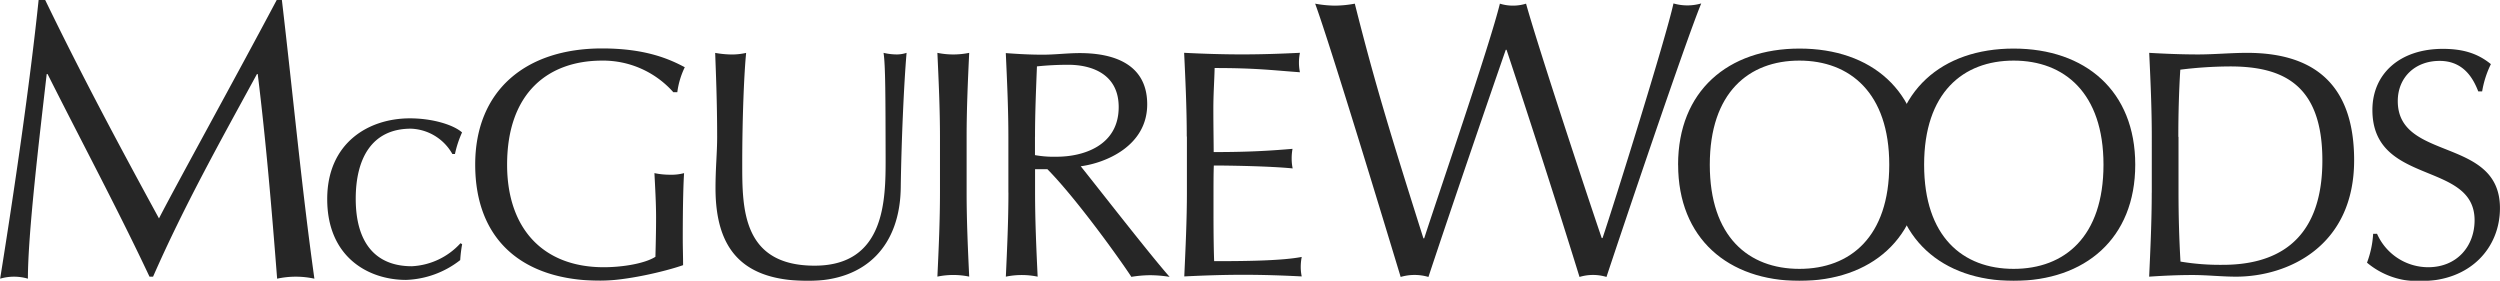 <svg id="Layer_1" data-name="Layer 1" xmlns="http://www.w3.org/2000/svg" viewBox="0 0 532.14 59.78"><defs><style>.cls-1{opacity:0.85;}</style></defs><title>mw-logo</title><g class="cls-1"><path d="M3747.68,17.22c7.68,15.86,15.61,30.71,24.22,46.49,3.37-6.59,16.79-30.88,25.06-46.49h1.1c2.53,21.6,4.22,40,6.92,59.32a18.67,18.67,0,0,0-7.93,0c-1.18-15.1-2.36-29.12-4.13-43.55h-0.17c-7.68,14.09-15.44,27.93-22.11,43.12h-0.76c-6.58-14-14.35-28.52-21.69-43.12H3748c-1.6,13.93-4,34-4,43.55a10.45,10.45,0,0,0-5.91,0c3-18.65,6.33-41.44,8.19-59.32h1.43Z" transform="translate(-3738.06 -17.22)"/><path d="M3825.3,42.41c5,0,9.39,1.45,11.11,3A22.27,22.27,0,0,0,3834.9,50h-0.55a10.55,10.55,0,0,0-8.83-5.39c-8.36,0-11.74,6.42-11.74,14.91,0,9.46,4.28,14.37,11.94,14.37a15,15,0,0,0,10.36-4.9l0.35,0.21a28.53,28.53,0,0,0-.41,3.38,19.76,19.76,0,0,1-11.53,4.22c-8,0-16.78-4.83-16.78-17.19C3807.7,47.66,3816.47,42.41,3825.3,42.41Z" transform="translate(-3738.06 -17.22)"/><path d="M3881.42,36.89a20,20,0,0,0-15.19-6.77c-11.46,0-20.23,6.83-20.23,22.16,0,13.53,7.6,21.82,20.57,21.82,3.93,0,8.7-.76,11-2.22,0.07-2.76.14-5.52,0.14-8.35,0-3.24-.21-6.56-0.35-9.46a16,16,0,0,0,3.31.34,10.36,10.36,0,0,0,3-.34c-0.14,2.07-.28,6.56-0.28,14,0,1.79.07,3.72,0.07,5.59-3.94,1.38-12.22,3.31-17.6,3.31-16.43,0-26.65-8.56-26.65-24.72,0-15.67,10.63-24.72,27-24.72,9.32,0,14.36,2.28,17.61,4a17.22,17.22,0,0,0-1.59,5.32h-0.83Z" transform="translate(-3738.06 -17.22)"/><path d="M3926.13,28.47a12.8,12.8,0,0,0,2.83.34,6.9,6.9,0,0,0,2.07-.34c-0.55,6.42-1.1,18.57-1.24,28.65-0.14,12.22-7.25,19.89-19.68,19.89-13.67,0-19.75-6.35-19.75-19.74,0-4.28.35-7.46,0.35-10.91,0-7.59-.28-13.88-0.42-17.88a21.26,21.26,0,0,0,3.59.34,14.08,14.08,0,0,0,3-.34c-0.41,4.08-.83,13.47-0.83,23.68,0,9.39,0,21.61,15.4,21.61,15.12,0,15.12-14.16,15.12-22.86C3926.54,37.78,3926.54,31.16,3926.13,28.47Z" transform="translate(-3738.06 -17.22)"/><path d="M3938.14,46.35c0-5.94-.28-11.95-0.55-17.88a16.87,16.87,0,0,0,6.77,0c-0.28,5.93-.55,11.94-0.55,17.88V58.22c0,5.94.27,11.94,0.55,17.88a16.65,16.65,0,0,0-6.77,0c0.28-5.94.55-11.94,0.55-17.88V46.35Z" transform="translate(-3738.06 -17.22)"/><path d="M3958.37,46.35c0-5,.21-9.95.41-15a64.58,64.58,0,0,1,6.7-.34c4.69,0,10.7,1.8,10.7,9,0,8.22-7.53,10.57-13.19,10.57a23,23,0,0,1-4.63-.34V46.35Zm-5.66,11.88c0,5.94-.28,11.94-0.55,17.88a16.64,16.64,0,0,1,6.77,0c-0.28-5.94-.55-11.94-0.55-17.88v-5H3961c5.94,6,15.12,18.71,17.88,22.92a25.46,25.46,0,0,1,4-.35,27.26,27.26,0,0,1,4.14.35c-4-4.49-15.53-19.33-18.92-23.54,5.25-.69,14.15-4.28,14.15-13.19,0-8.21-6.56-10.9-14.36-10.9-2.62,0-5.25.34-7.87,0.34s-5.25-.14-7.87-0.34c0.27,5.93.55,11.94,0.55,17.88V58.22Z" transform="translate(-3738.06 -17.22)"/><path d="M3990.67,46.28c0-5.94-.28-12-0.56-17.82,4.14,0.21,8.22.34,12.36,0.34s8.22-.14,12.29-0.34a10.41,10.41,0,0,0-.21,2.07,10.27,10.27,0,0,0,.21,2.07c-5.8-.41-9.18-0.9-18.16-0.9-0.07,3-.27,5.39-0.27,8.77,0,3.59.07,7.39,0.07,9.12,8.15,0,12.71-.35,16.78-0.69A11.15,11.15,0,0,0,4013,51a10.49,10.49,0,0,0,.21,2.07c-4.76-.48-13.46-0.62-16.78-0.62-0.07,1.65-.07,3.38-0.07,10,0,5.25.07,8.64,0.14,10.36,6.15,0,14.29-.06,18.64-0.9a11.21,11.21,0,0,0-.21,2.15,9.86,9.86,0,0,0,.21,2c-4.07-.21-8.21-0.35-12.43-0.35s-8.35.14-12.57,0.35c0.27-6,.56-12,0.56-18V46.28Z" transform="translate(-3738.06 -17.22)"/><path d="M4018,18a24.13,24.13,0,0,0,4.22.42,24.12,24.12,0,0,0,4.22-.42c4.3,17.12,7.85,28.6,14.6,49.95h0.17c3-9.28,14-41.26,16.11-49.95a9.46,9.46,0,0,0,5.57,0C4065.4,27.06,4076,59.14,4079,67.9h0.17c2.53-7.51,13.5-42.61,15.1-49.95a10.62,10.62,0,0,0,5.91,0c-3.29,7.93-17.22,49.27-20.17,58.22a9.9,9.9,0,0,0-5.74,0c-4.89-15.79-10-31.64-15.53-48.35h-0.17c-2.7,7.76-11.23,32.56-16.46,48.35a10.48,10.48,0,0,0-5.91,0C4033.42,67,4021.27,26.9,4018,18Z" transform="translate(-3738.06 -17.22)"/><path d="M4140.2,52.28c0,15.33-8.28,22.17-19.12,22.17S4102,67.61,4102,52.28s8.29-22.16,19.06-22.16S4140.2,37,4140.2,52.28Zm-44.94,0c0,15.67,10.63,24.72,25.82,24.72S4147,68,4147,52.28s-10.63-24.72-25.89-24.72S4095.25,36.61,4095.25,52.28Z" transform="translate(-3738.06 -17.22)"/><path d="M4185.8,52.28c0,15.33-8.28,22.17-19.12,22.17s-19.06-6.84-19.06-22.17,8.28-22.16,19.06-22.16S4185.8,37,4185.8,52.28Zm-44.95,0c0,15.67,10.63,24.72,25.82,24.72s25.89-9,25.89-24.72-10.63-24.72-25.89-24.72S4140.85,36.61,4140.85,52.28Z" transform="translate(-3738.06 -17.22)"/><path d="M4201.73,46.35c0-5,.14-9.87.42-14.3a88.17,88.17,0,0,1,10.63-.69c11.32,0,19.61,3.94,19.61,20,0,18.22-11,22.23-21.2,22.23a50.78,50.78,0,0,1-9-.69c-0.28-4.76-.42-9.73-0.42-14.63V46.35Zm-5.66,11.88c0,5.94-.28,11.94-0.55,17.88,3.1-.21,6.14-0.35,9.25-0.35s6.15,0.35,9.25.35c10.91,0,25.13-6.35,25.13-24.78,0-14.23-6.63-22.86-22.78-22.86-3.45,0-7,.34-10.42.34s-7-.14-10.42-0.34c0.28,5.93.55,11.94,0.55,17.88V58.22Z" transform="translate(-3738.06 -17.22)"/><path d="M4244,66.92a11.92,11.92,0,0,0,10.91,7.18c6.15,0,9.88-4.5,9.88-10,0-12.71-21.75-7.25-21.75-23.48,0-7.66,5.8-13,15-13,4.35,0,7.46,1,10.22,3.25a21,21,0,0,0-1.86,5.8h-0.83c-1-2.56-3-6.49-8.22-6.49s-8.91,3.51-8.91,8.56c0,12.91,21.75,7.53,21.75,22.78,0,8.43-6.28,15.54-16.91,15.54a16.8,16.8,0,0,1-11.39-3.93,20.67,20.67,0,0,0,1.31-6.15H4244Z" transform="translate(-3738.06 -17.22)"/></g></svg>